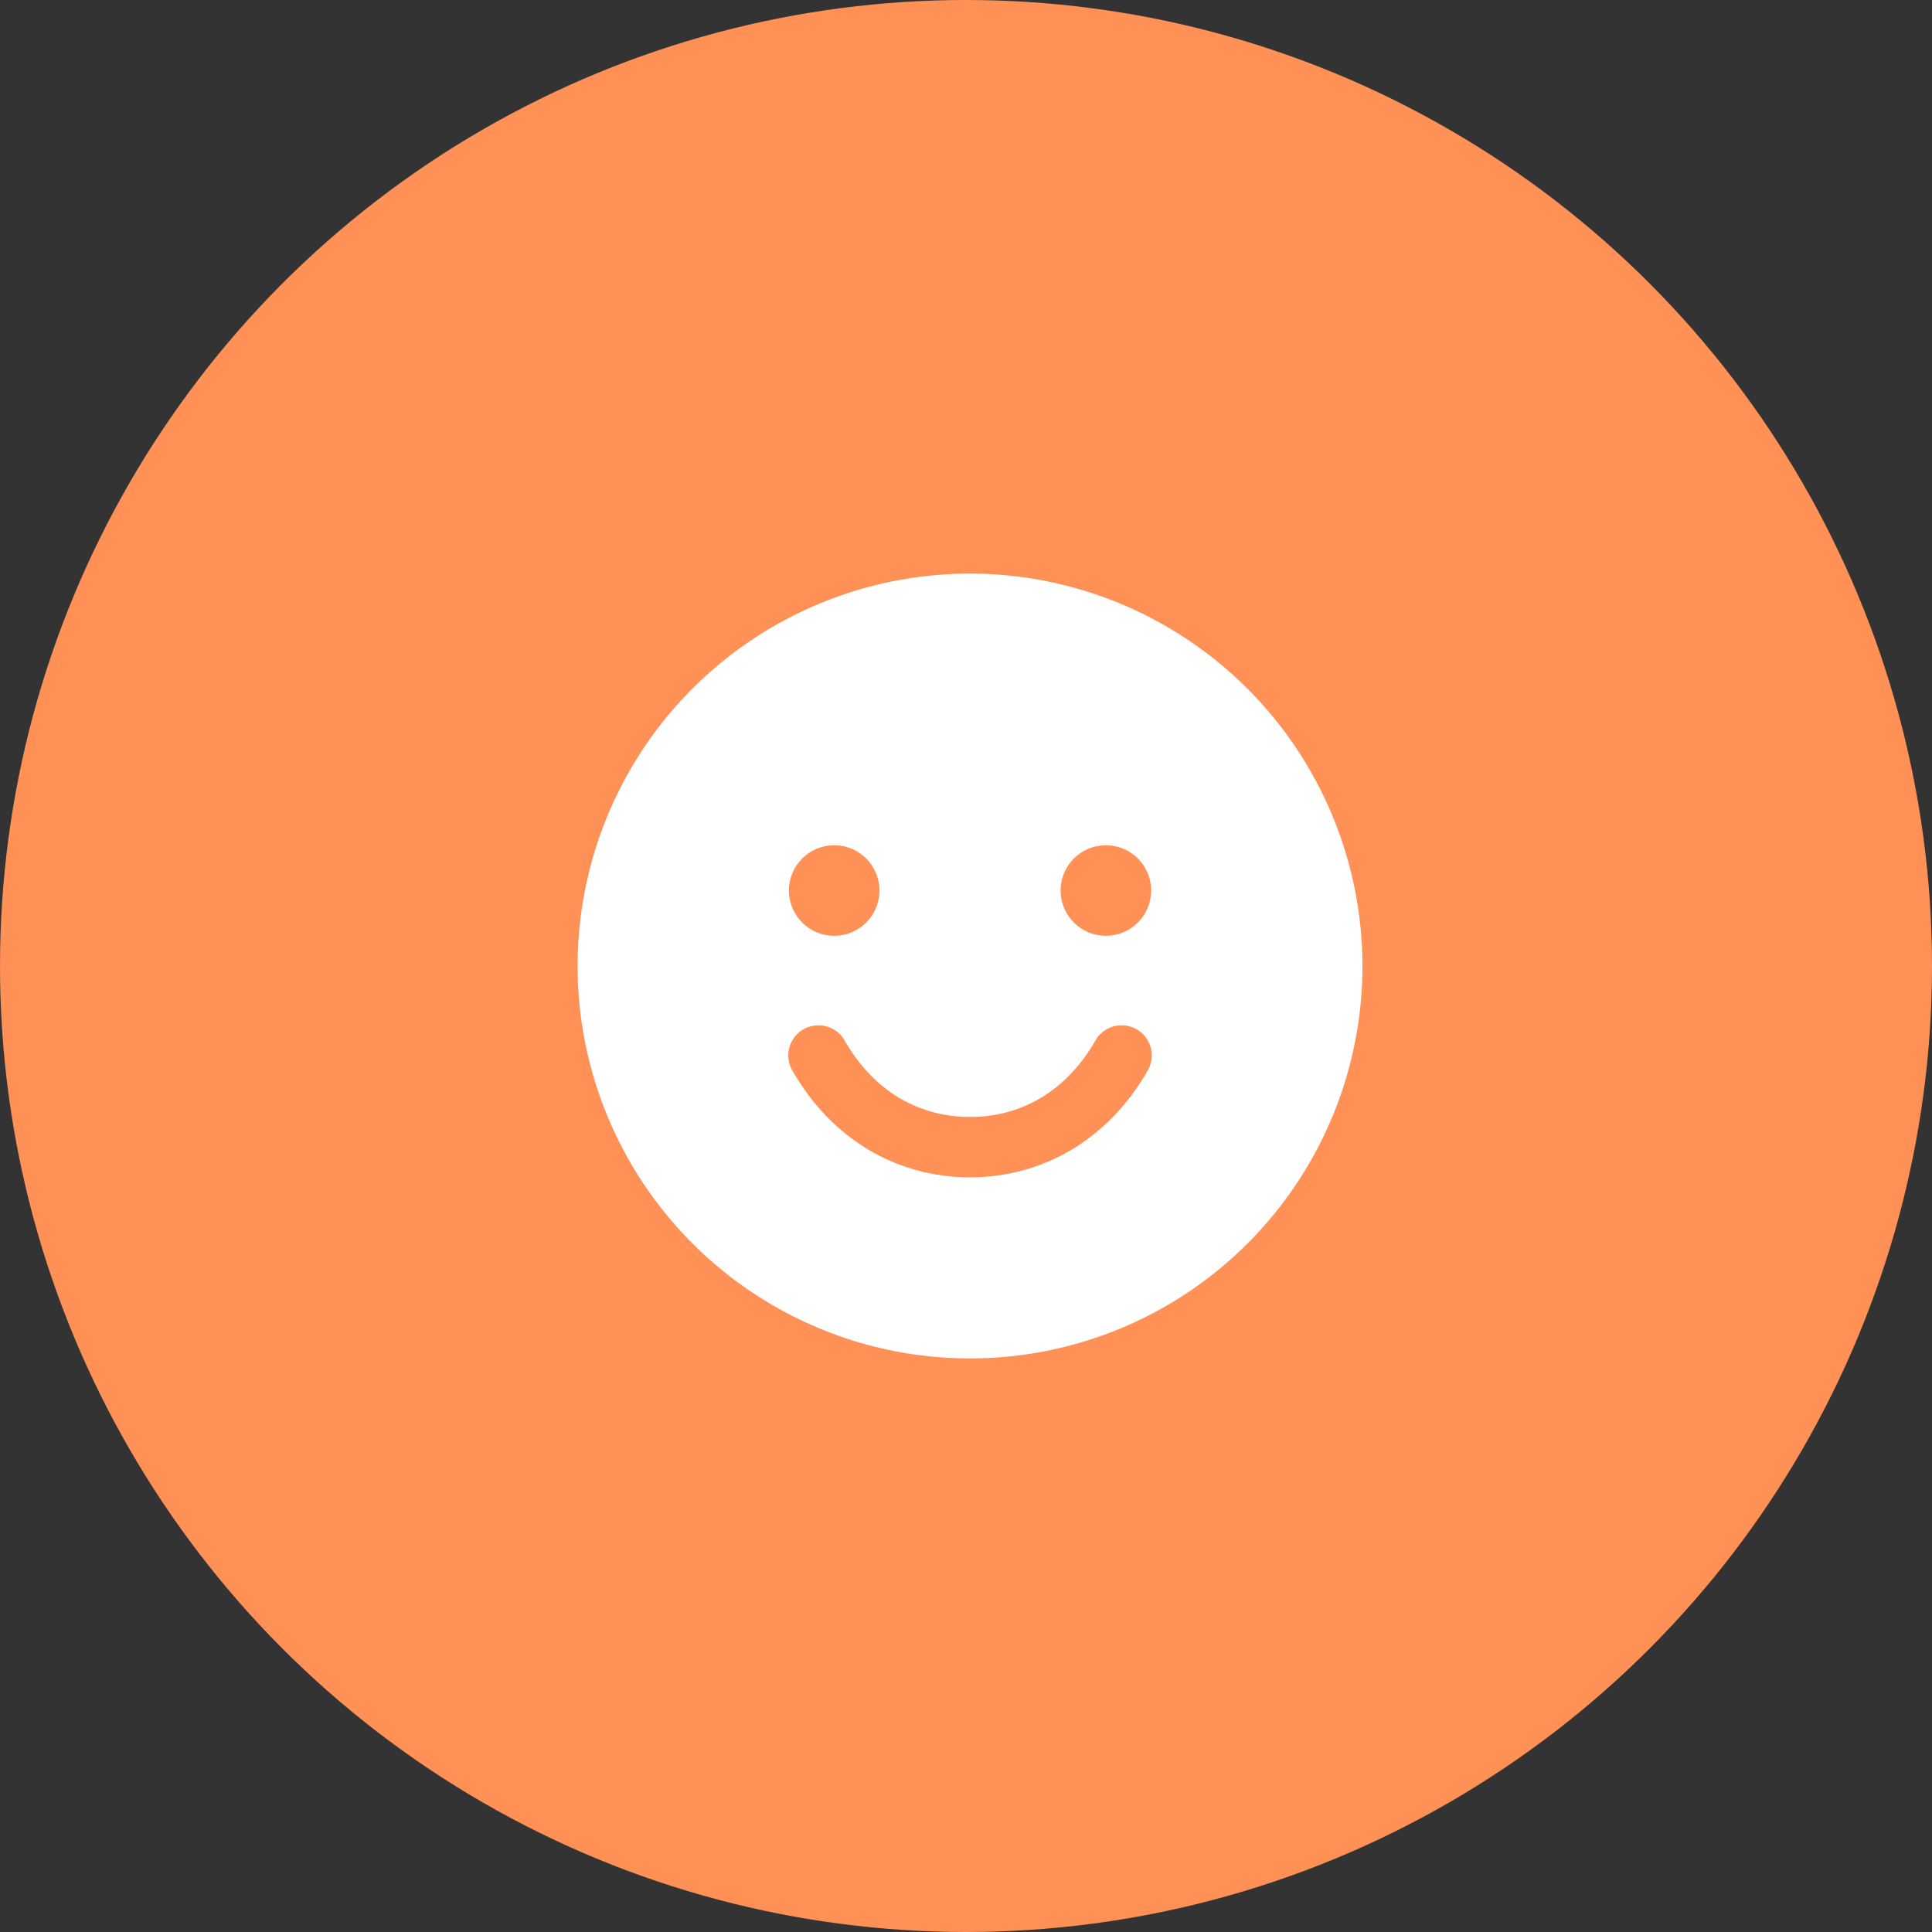<svg preserveAspectRatio="none" width="100%" height="100%" overflow="visible" style="display: block;" viewBox="0 0 120 120" fill="none" xmlns="http://www.w3.org/2000/svg">
<rect x="0" y="0" width="120" height="120" fill="#333333" stroke="none"/>
<g id="Group 48096464">
<circle id="Ellipse 197" cx="60" cy="60" r="60" fill="#FF9157"/>
<g id="Smiley" clip-path="url(#clip0_15975_26436)">
<g id="Vector">
</g>
<path id="Vector_2" d="M60.25 35.625C55.429 35.625 50.716 37.055 46.708 39.733C42.7 42.411 39.575 46.218 37.73 50.672C35.886 55.126 35.403 60.027 36.343 64.755C37.284 69.484 39.605 73.827 43.014 77.236C46.423 80.645 50.766 82.966 55.495 83.907C60.223 84.847 65.124 84.364 69.578 82.52C74.032 80.675 77.839 77.55 80.517 73.542C83.195 69.534 84.625 64.821 84.625 60C84.618 53.537 82.048 47.342 77.478 42.772C72.909 38.202 66.713 35.632 60.25 35.625ZM51.812 52.5C52.369 52.5 52.913 52.665 53.375 52.974C53.838 53.283 54.198 53.722 54.411 54.236C54.624 54.75 54.679 55.316 54.571 55.861C54.462 56.407 54.195 56.908 53.801 57.301C53.408 57.695 52.907 57.962 52.361 58.071C51.816 58.179 51.25 58.124 50.736 57.911C50.222 57.698 49.783 57.338 49.474 56.875C49.165 56.413 49 55.869 49 55.312C49 54.567 49.296 53.851 49.824 53.324C50.351 52.796 51.067 52.5 51.812 52.5ZM71.247 66.562C68.835 70.732 64.827 73.125 60.25 73.125C55.673 73.125 51.665 70.734 49.253 66.562C49.117 66.349 49.026 66.11 48.985 65.861C48.944 65.611 48.954 65.356 49.014 65.111C49.075 64.865 49.184 64.634 49.335 64.432C49.487 64.229 49.678 64.06 49.897 63.933C50.116 63.807 50.358 63.726 50.609 63.695C50.86 63.665 51.115 63.685 51.358 63.756C51.601 63.826 51.827 63.945 52.023 64.105C52.218 64.265 52.38 64.463 52.497 64.688C54.248 67.713 56.999 69.375 60.25 69.375C63.501 69.375 66.252 67.711 68.003 64.688C68.12 64.463 68.282 64.265 68.477 64.105C68.673 63.945 68.899 63.826 69.142 63.756C69.385 63.685 69.64 63.665 69.891 63.695C70.142 63.726 70.384 63.807 70.603 63.933C70.822 64.06 71.013 64.229 71.165 64.432C71.316 64.634 71.425 64.865 71.486 65.111C71.546 65.356 71.556 65.611 71.515 65.861C71.474 66.11 71.382 66.349 71.247 66.562ZM68.688 58.125C68.131 58.125 67.588 57.96 67.125 57.651C66.662 57.342 66.302 56.903 66.089 56.389C65.876 55.875 65.82 55.309 65.929 54.764C66.038 54.218 66.305 53.717 66.699 53.324C67.092 52.93 67.593 52.663 68.139 52.554C68.684 52.446 69.25 52.501 69.764 52.714C70.278 52.927 70.717 53.287 71.026 53.75C71.335 54.212 71.5 54.756 71.5 55.312C71.5 56.058 71.204 56.774 70.676 57.301C70.149 57.829 69.433 58.125 68.688 58.125Z" fill="white"/>
</g>
</g>
<defs>
<clipPath id="clip0_15975_26436">
<rect width="60" height="60" fill="white" transform="translate(30.25 30)"/>
</clipPath>
</defs>
</svg>
